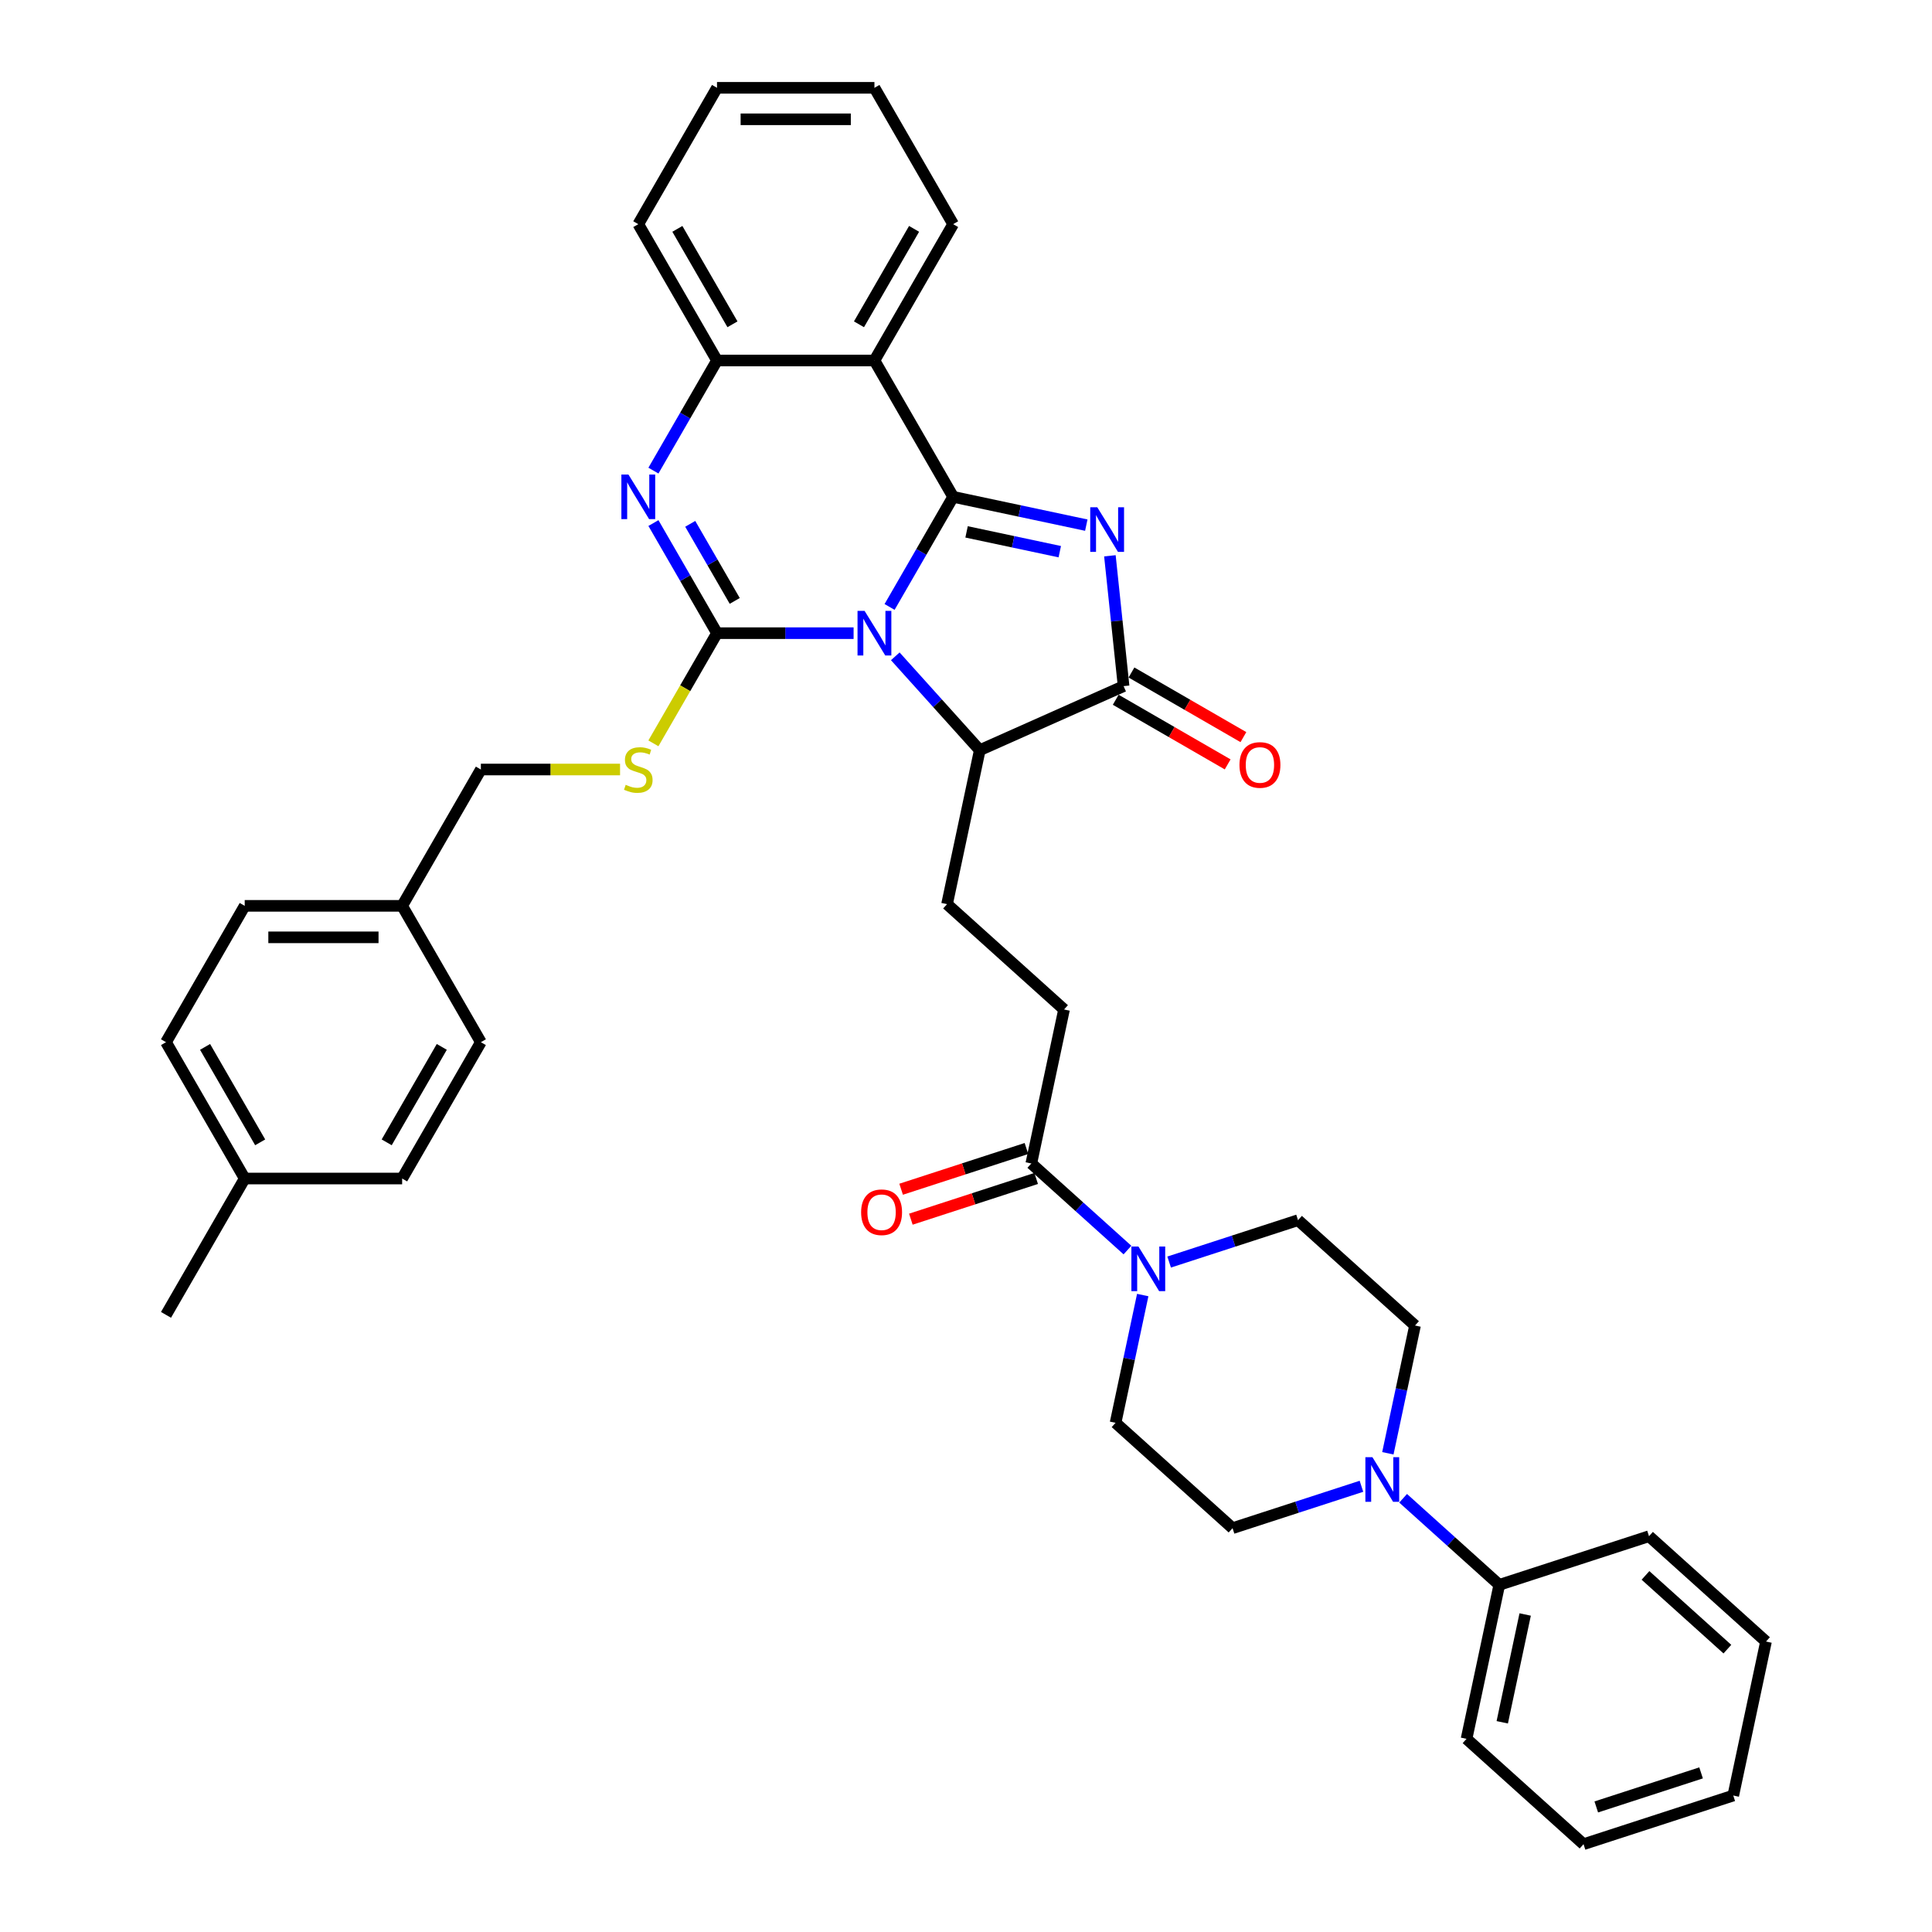 <?xml version='1.0' encoding='iso-8859-1'?>
<svg version='1.1' baseProfile='full'
              xmlns='http://www.w3.org/2000/svg'
                      xmlns:rdkit='http://www.rdkit.org/xml'
                      xmlns:xlink='http://www.w3.org/1999/xlink'
                  xml:space='preserve'
width='1000px' height='1000px' viewBox='0 0 1000 1000'>
<!-- END OF HEADER -->
<rect style='opacity:1.0;fill:#FFFFFF;stroke:none' width='1000' height='1000' x='0' y='0'> </rect>
<path class='bond-0' d='M 460.445,314.153 L 476.897,285.657' style='fill:none;fill-rule:evenodd;stroke:#0000FF;stroke-width:6px;stroke-linecap:butt;stroke-linejoin:miter;stroke-opacity:1' />
<path class='bond-0' d='M 476.897,285.657 L 493.349,257.16' style='fill:none;fill-rule:evenodd;stroke:#000000;stroke-width:6px;stroke-linecap:butt;stroke-linejoin:miter;stroke-opacity:1' />
<path class='bond-1' d='M 441.818,327.729 L 406.47,327.729' style='fill:none;fill-rule:evenodd;stroke:#0000FF;stroke-width:6px;stroke-linecap:butt;stroke-linejoin:miter;stroke-opacity:1' />
<path class='bond-1' d='M 406.47,327.729 L 371.121,327.729' style='fill:none;fill-rule:evenodd;stroke:#000000;stroke-width:6px;stroke-linecap:butt;stroke-linejoin:miter;stroke-opacity:1' />
<path class='bond-6' d='M 463.395,339.711 L 485.263,363.997' style='fill:none;fill-rule:evenodd;stroke:#0000FF;stroke-width:6px;stroke-linecap:butt;stroke-linejoin:miter;stroke-opacity:1' />
<path class='bond-6' d='M 485.263,363.997 L 507.131,388.284' style='fill:none;fill-rule:evenodd;stroke:#000000;stroke-width:6px;stroke-linecap:butt;stroke-linejoin:miter;stroke-opacity:1' />
<path class='bond-2' d='M 493.349,257.16 L 527.808,264.484' style='fill:none;fill-rule:evenodd;stroke:#000000;stroke-width:6px;stroke-linecap:butt;stroke-linejoin:miter;stroke-opacity:1' />
<path class='bond-2' d='M 527.808,264.484 L 562.266,271.809' style='fill:none;fill-rule:evenodd;stroke:#0000FF;stroke-width:6px;stroke-linecap:butt;stroke-linejoin:miter;stroke-opacity:1' />
<path class='bond-2' d='M 500.299,275.298 L 524.419,280.425' style='fill:none;fill-rule:evenodd;stroke:#000000;stroke-width:6px;stroke-linecap:butt;stroke-linejoin:miter;stroke-opacity:1' />
<path class='bond-2' d='M 524.419,280.425 L 548.54,285.552' style='fill:none;fill-rule:evenodd;stroke:#0000FF;stroke-width:6px;stroke-linecap:butt;stroke-linejoin:miter;stroke-opacity:1' />
<path class='bond-5' d='M 493.349,257.16 L 452.607,186.592' style='fill:none;fill-rule:evenodd;stroke:#000000;stroke-width:6px;stroke-linecap:butt;stroke-linejoin:miter;stroke-opacity:1' />
<path class='bond-3' d='M 371.121,327.729 L 354.669,299.232' style='fill:none;fill-rule:evenodd;stroke:#000000;stroke-width:6px;stroke-linecap:butt;stroke-linejoin:miter;stroke-opacity:1' />
<path class='bond-3' d='M 354.669,299.232 L 338.216,270.736' style='fill:none;fill-rule:evenodd;stroke:#0000FF;stroke-width:6px;stroke-linecap:butt;stroke-linejoin:miter;stroke-opacity:1' />
<path class='bond-3' d='M 380.299,311.031 L 368.782,291.084' style='fill:none;fill-rule:evenodd;stroke:#000000;stroke-width:6px;stroke-linecap:butt;stroke-linejoin:miter;stroke-opacity:1' />
<path class='bond-3' d='M 368.782,291.084 L 357.266,271.136' style='fill:none;fill-rule:evenodd;stroke:#0000FF;stroke-width:6px;stroke-linecap:butt;stroke-linejoin:miter;stroke-opacity:1' />
<path class='bond-11' d='M 371.121,327.729 L 354.659,356.241' style='fill:none;fill-rule:evenodd;stroke:#000000;stroke-width:6px;stroke-linecap:butt;stroke-linejoin:miter;stroke-opacity:1' />
<path class='bond-11' d='M 354.659,356.241 L 338.197,384.754' style='fill:none;fill-rule:evenodd;stroke:#CCCC00;stroke-width:6px;stroke-linecap:butt;stroke-linejoin:miter;stroke-opacity:1' />
<path class='bond-38' d='M 574.481,287.677 L 578.027,321.409' style='fill:none;fill-rule:evenodd;stroke:#0000FF;stroke-width:6px;stroke-linecap:butt;stroke-linejoin:miter;stroke-opacity:1' />
<path class='bond-38' d='M 578.027,321.409 L 581.572,355.141' style='fill:none;fill-rule:evenodd;stroke:#000000;stroke-width:6px;stroke-linecap:butt;stroke-linejoin:miter;stroke-opacity:1' />
<path class='bond-7' d='M 338.216,243.585 L 354.669,215.088' style='fill:none;fill-rule:evenodd;stroke:#0000FF;stroke-width:6px;stroke-linecap:butt;stroke-linejoin:miter;stroke-opacity:1' />
<path class='bond-7' d='M 354.669,215.088 L 371.121,186.592' style='fill:none;fill-rule:evenodd;stroke:#000000;stroke-width:6px;stroke-linecap:butt;stroke-linejoin:miter;stroke-opacity:1' />
<path class='bond-4' d='M 581.572,355.141 L 507.131,388.284' style='fill:none;fill-rule:evenodd;stroke:#000000;stroke-width:6px;stroke-linecap:butt;stroke-linejoin:miter;stroke-opacity:1' />
<path class='bond-13' d='M 577.498,362.198 L 606.467,378.923' style='fill:none;fill-rule:evenodd;stroke:#000000;stroke-width:6px;stroke-linecap:butt;stroke-linejoin:miter;stroke-opacity:1' />
<path class='bond-13' d='M 606.467,378.923 L 635.436,395.649' style='fill:none;fill-rule:evenodd;stroke:#FF0000;stroke-width:6px;stroke-linecap:butt;stroke-linejoin:miter;stroke-opacity:1' />
<path class='bond-13' d='M 585.646,348.084 L 614.615,364.81' style='fill:none;fill-rule:evenodd;stroke:#000000;stroke-width:6px;stroke-linecap:butt;stroke-linejoin:miter;stroke-opacity:1' />
<path class='bond-13' d='M 614.615,364.81 L 643.584,381.535' style='fill:none;fill-rule:evenodd;stroke:#FF0000;stroke-width:6px;stroke-linecap:butt;stroke-linejoin:miter;stroke-opacity:1' />
<path class='bond-23' d='M 452.607,186.592 L 493.349,116.023' style='fill:none;fill-rule:evenodd;stroke:#000000;stroke-width:6px;stroke-linecap:butt;stroke-linejoin:miter;stroke-opacity:1' />
<path class='bond-23' d='M 444.604,167.858 L 473.124,118.46' style='fill:none;fill-rule:evenodd;stroke:#000000;stroke-width:6px;stroke-linecap:butt;stroke-linejoin:miter;stroke-opacity:1' />
<path class='bond-39' d='M 452.607,186.592 L 371.121,186.592' style='fill:none;fill-rule:evenodd;stroke:#000000;stroke-width:6px;stroke-linecap:butt;stroke-linejoin:miter;stroke-opacity:1' />
<path class='bond-12' d='M 507.131,388.284 L 490.189,467.989' style='fill:none;fill-rule:evenodd;stroke:#000000;stroke-width:6px;stroke-linecap:butt;stroke-linejoin:miter;stroke-opacity:1' />
<path class='bond-29' d='M 371.121,186.592 L 330.378,116.023' style='fill:none;fill-rule:evenodd;stroke:#000000;stroke-width:6px;stroke-linecap:butt;stroke-linejoin:miter;stroke-opacity:1' />
<path class='bond-29' d='M 379.123,167.858 L 350.604,118.46' style='fill:none;fill-rule:evenodd;stroke:#000000;stroke-width:6px;stroke-linecap:butt;stroke-linejoin:miter;stroke-opacity:1' />
<path class='bond-8' d='M 583.57,647.029 L 558.687,624.623' style='fill:none;fill-rule:evenodd;stroke:#0000FF;stroke-width:6px;stroke-linecap:butt;stroke-linejoin:miter;stroke-opacity:1' />
<path class='bond-8' d='M 558.687,624.623 L 533.803,602.218' style='fill:none;fill-rule:evenodd;stroke:#000000;stroke-width:6px;stroke-linecap:butt;stroke-linejoin:miter;stroke-opacity:1' />
<path class='bond-15' d='M 591.473,670.318 L 584.445,703.383' style='fill:none;fill-rule:evenodd;stroke:#0000FF;stroke-width:6px;stroke-linecap:butt;stroke-linejoin:miter;stroke-opacity:1' />
<path class='bond-15' d='M 584.445,703.383 L 577.417,736.448' style='fill:none;fill-rule:evenodd;stroke:#000000;stroke-width:6px;stroke-linecap:butt;stroke-linejoin:miter;stroke-opacity:1' />
<path class='bond-16' d='M 605.147,653.237 L 638.502,642.4' style='fill:none;fill-rule:evenodd;stroke:#0000FF;stroke-width:6px;stroke-linecap:butt;stroke-linejoin:miter;stroke-opacity:1' />
<path class='bond-16' d='M 638.502,642.4 L 671.856,631.562' style='fill:none;fill-rule:evenodd;stroke:#000000;stroke-width:6px;stroke-linecap:butt;stroke-linejoin:miter;stroke-opacity:1' />
<path class='bond-9' d='M 718.355,752.216 L 725.383,719.152' style='fill:none;fill-rule:evenodd;stroke:#0000FF;stroke-width:6px;stroke-linecap:butt;stroke-linejoin:miter;stroke-opacity:1' />
<path class='bond-9' d='M 725.383,719.152 L 732.412,686.087' style='fill:none;fill-rule:evenodd;stroke:#000000;stroke-width:6px;stroke-linecap:butt;stroke-linejoin:miter;stroke-opacity:1' />
<path class='bond-19' d='M 726.258,775.506 L 751.142,797.911' style='fill:none;fill-rule:evenodd;stroke:#0000FF;stroke-width:6px;stroke-linecap:butt;stroke-linejoin:miter;stroke-opacity:1' />
<path class='bond-19' d='M 751.142,797.911 L 776.025,820.316' style='fill:none;fill-rule:evenodd;stroke:#000000;stroke-width:6px;stroke-linecap:butt;stroke-linejoin:miter;stroke-opacity:1' />
<path class='bond-42' d='M 704.681,769.297 L 671.327,780.135' style='fill:none;fill-rule:evenodd;stroke:#0000FF;stroke-width:6px;stroke-linecap:butt;stroke-linejoin:miter;stroke-opacity:1' />
<path class='bond-42' d='M 671.327,780.135 L 637.972,790.972' style='fill:none;fill-rule:evenodd;stroke:#000000;stroke-width:6px;stroke-linecap:butt;stroke-linejoin:miter;stroke-opacity:1' />
<path class='bond-10' d='M 533.803,602.218 L 550.745,522.513' style='fill:none;fill-rule:evenodd;stroke:#000000;stroke-width:6px;stroke-linecap:butt;stroke-linejoin:miter;stroke-opacity:1' />
<path class='bond-20' d='M 531.285,594.469 L 498.852,605.007' style='fill:none;fill-rule:evenodd;stroke:#000000;stroke-width:6px;stroke-linecap:butt;stroke-linejoin:miter;stroke-opacity:1' />
<path class='bond-20' d='M 498.852,605.007 L 466.418,615.545' style='fill:none;fill-rule:evenodd;stroke:#FF0000;stroke-width:6px;stroke-linecap:butt;stroke-linejoin:miter;stroke-opacity:1' />
<path class='bond-20' d='M 536.321,609.968 L 503.888,620.506' style='fill:none;fill-rule:evenodd;stroke:#000000;stroke-width:6px;stroke-linecap:butt;stroke-linejoin:miter;stroke-opacity:1' />
<path class='bond-20' d='M 503.888,620.506 L 471.454,631.045' style='fill:none;fill-rule:evenodd;stroke:#FF0000;stroke-width:6px;stroke-linecap:butt;stroke-linejoin:miter;stroke-opacity:1' />
<path class='bond-21' d='M 320.942,398.297 L 284.918,398.297' style='fill:none;fill-rule:evenodd;stroke:#CCCC00;stroke-width:6px;stroke-linecap:butt;stroke-linejoin:miter;stroke-opacity:1' />
<path class='bond-21' d='M 284.918,398.297 L 248.893,398.297' style='fill:none;fill-rule:evenodd;stroke:#000000;stroke-width:6px;stroke-linecap:butt;stroke-linejoin:miter;stroke-opacity:1' />
<path class='bond-14' d='M 490.189,467.989 L 550.745,522.513' style='fill:none;fill-rule:evenodd;stroke:#000000;stroke-width:6px;stroke-linecap:butt;stroke-linejoin:miter;stroke-opacity:1' />
<path class='bond-18' d='M 577.417,736.448 L 637.972,790.972' style='fill:none;fill-rule:evenodd;stroke:#000000;stroke-width:6px;stroke-linecap:butt;stroke-linejoin:miter;stroke-opacity:1' />
<path class='bond-17' d='M 671.856,631.562 L 732.412,686.087' style='fill:none;fill-rule:evenodd;stroke:#000000;stroke-width:6px;stroke-linecap:butt;stroke-linejoin:miter;stroke-opacity:1' />
<path class='bond-30' d='M 776.025,820.316 L 759.083,900.021' style='fill:none;fill-rule:evenodd;stroke:#000000;stroke-width:6px;stroke-linecap:butt;stroke-linejoin:miter;stroke-opacity:1' />
<path class='bond-30' d='M 789.425,835.66 L 777.566,891.454' style='fill:none;fill-rule:evenodd;stroke:#000000;stroke-width:6px;stroke-linecap:butt;stroke-linejoin:miter;stroke-opacity:1' />
<path class='bond-31' d='M 776.025,820.316 L 853.523,795.136' style='fill:none;fill-rule:evenodd;stroke:#000000;stroke-width:6px;stroke-linecap:butt;stroke-linejoin:miter;stroke-opacity:1' />
<path class='bond-22' d='M 248.893,398.297 L 208.15,468.866' style='fill:none;fill-rule:evenodd;stroke:#000000;stroke-width:6px;stroke-linecap:butt;stroke-linejoin:miter;stroke-opacity:1' />
<path class='bond-25' d='M 208.15,468.866 L 248.893,539.434' style='fill:none;fill-rule:evenodd;stroke:#000000;stroke-width:6px;stroke-linecap:butt;stroke-linejoin:miter;stroke-opacity:1' />
<path class='bond-26' d='M 208.15,468.866 L 126.665,468.866' style='fill:none;fill-rule:evenodd;stroke:#000000;stroke-width:6px;stroke-linecap:butt;stroke-linejoin:miter;stroke-opacity:1' />
<path class='bond-26' d='M 195.927,485.163 L 138.887,485.163' style='fill:none;fill-rule:evenodd;stroke:#000000;stroke-width:6px;stroke-linecap:butt;stroke-linejoin:miter;stroke-opacity:1' />
<path class='bond-33' d='M 493.349,116.023 L 452.607,45.455' style='fill:none;fill-rule:evenodd;stroke:#000000;stroke-width:6px;stroke-linecap:butt;stroke-linejoin:miter;stroke-opacity:1' />
<path class='bond-24' d='M 126.665,610.003 L 85.922,539.434' style='fill:none;fill-rule:evenodd;stroke:#000000;stroke-width:6px;stroke-linecap:butt;stroke-linejoin:miter;stroke-opacity:1' />
<path class='bond-24' d='M 134.667,591.269 L 106.147,541.871' style='fill:none;fill-rule:evenodd;stroke:#000000;stroke-width:6px;stroke-linecap:butt;stroke-linejoin:miter;stroke-opacity:1' />
<path class='bond-32' d='M 126.665,610.003 L 85.922,680.571' style='fill:none;fill-rule:evenodd;stroke:#000000;stroke-width:6px;stroke-linecap:butt;stroke-linejoin:miter;stroke-opacity:1' />
<path class='bond-41' d='M 126.665,610.003 L 208.15,610.003' style='fill:none;fill-rule:evenodd;stroke:#000000;stroke-width:6px;stroke-linecap:butt;stroke-linejoin:miter;stroke-opacity:1' />
<path class='bond-28' d='M 248.893,539.434 L 208.15,610.003' style='fill:none;fill-rule:evenodd;stroke:#000000;stroke-width:6px;stroke-linecap:butt;stroke-linejoin:miter;stroke-opacity:1' />
<path class='bond-28' d='M 228.668,541.871 L 200.148,591.269' style='fill:none;fill-rule:evenodd;stroke:#000000;stroke-width:6px;stroke-linecap:butt;stroke-linejoin:miter;stroke-opacity:1' />
<path class='bond-27' d='M 126.665,468.866 L 85.922,539.434' style='fill:none;fill-rule:evenodd;stroke:#000000;stroke-width:6px;stroke-linecap:butt;stroke-linejoin:miter;stroke-opacity:1' />
<path class='bond-34' d='M 330.378,116.023 L 371.121,45.455' style='fill:none;fill-rule:evenodd;stroke:#000000;stroke-width:6px;stroke-linecap:butt;stroke-linejoin:miter;stroke-opacity:1' />
<path class='bond-35' d='M 759.083,900.021 L 819.639,954.545' style='fill:none;fill-rule:evenodd;stroke:#000000;stroke-width:6px;stroke-linecap:butt;stroke-linejoin:miter;stroke-opacity:1' />
<path class='bond-36' d='M 853.523,795.136 L 914.078,849.66' style='fill:none;fill-rule:evenodd;stroke:#000000;stroke-width:6px;stroke-linecap:butt;stroke-linejoin:miter;stroke-opacity:1' />
<path class='bond-36' d='M 851.701,815.426 L 894.09,853.593' style='fill:none;fill-rule:evenodd;stroke:#000000;stroke-width:6px;stroke-linecap:butt;stroke-linejoin:miter;stroke-opacity:1' />
<path class='bond-40' d='M 452.607,45.455 L 371.121,45.455' style='fill:none;fill-rule:evenodd;stroke:#000000;stroke-width:6px;stroke-linecap:butt;stroke-linejoin:miter;stroke-opacity:1' />
<path class='bond-40' d='M 440.384,61.752 L 383.344,61.752' style='fill:none;fill-rule:evenodd;stroke:#000000;stroke-width:6px;stroke-linecap:butt;stroke-linejoin:miter;stroke-opacity:1' />
<path class='bond-43' d='M 819.639,954.545 L 897.136,929.365' style='fill:none;fill-rule:evenodd;stroke:#000000;stroke-width:6px;stroke-linecap:butt;stroke-linejoin:miter;stroke-opacity:1' />
<path class='bond-43' d='M 826.228,935.269 L 880.476,917.643' style='fill:none;fill-rule:evenodd;stroke:#000000;stroke-width:6px;stroke-linecap:butt;stroke-linejoin:miter;stroke-opacity:1' />
<path class='bond-37' d='M 914.078,849.66 L 897.136,929.365' style='fill:none;fill-rule:evenodd;stroke:#000000;stroke-width:6px;stroke-linecap:butt;stroke-linejoin:miter;stroke-opacity:1' />
<path  class='atom-0' d='M 447.506 316.19
L 455.068 328.413
Q 455.817 329.619, 457.023 331.803
Q 458.229 333.987, 458.294 334.117
L 458.294 316.19
L 461.358 316.19
L 461.358 339.267
L 458.197 339.267
L 450.081 325.903
Q 449.135 324.339, 448.125 322.546
Q 447.147 320.753, 446.854 320.199
L 446.854 339.267
L 443.855 339.267
L 443.855 316.19
L 447.506 316.19
' fill='#0000FF'/>
<path  class='atom-3' d='M 567.953 262.564
L 575.515 274.786
Q 576.265 275.992, 577.471 278.176
Q 578.677 280.36, 578.742 280.49
L 578.742 262.564
L 581.806 262.564
L 581.806 285.64
L 578.644 285.64
L 570.528 272.277
Q 569.583 270.712, 568.573 268.919
Q 567.595 267.127, 567.301 266.573
L 567.301 285.64
L 564.303 285.64
L 564.303 262.564
L 567.953 262.564
' fill='#0000FF'/>
<path  class='atom-4' d='M 325.277 245.622
L 332.839 257.845
Q 333.589 259.051, 334.795 261.234
Q 336.001 263.418, 336.066 263.549
L 336.066 245.622
L 339.13 245.622
L 339.13 268.698
L 335.968 268.698
L 327.852 255.335
Q 326.907 253.77, 325.897 251.978
Q 324.919 250.185, 324.626 249.631
L 324.626 268.698
L 321.627 268.698
L 321.627 245.622
L 325.277 245.622
' fill='#0000FF'/>
<path  class='atom-9' d='M 589.258 645.204
L 596.819 657.427
Q 597.569 658.633, 598.775 660.817
Q 599.981 663.001, 600.046 663.131
L 600.046 645.204
L 603.11 645.204
L 603.11 668.281
L 599.949 668.281
L 591.833 654.918
Q 590.887 653.353, 589.877 651.56
Q 588.899 649.768, 588.606 649.214
L 588.606 668.281
L 585.607 668.281
L 585.607 645.204
L 589.258 645.204
' fill='#0000FF'/>
<path  class='atom-10' d='M 710.369 754.253
L 717.931 766.476
Q 718.68 767.682, 719.886 769.866
Q 721.092 772.05, 721.157 772.18
L 721.157 754.253
L 724.221 754.253
L 724.221 777.33
L 721.06 777.33
L 712.944 763.966
Q 711.998 762.402, 710.988 760.609
Q 710.01 758.817, 709.717 758.262
L 709.717 777.33
L 706.718 777.33
L 706.718 754.253
L 710.369 754.253
' fill='#0000FF'/>
<path  class='atom-12' d='M 323.86 406.218
Q 324.12 406.315, 325.196 406.772
Q 326.272 407.228, 327.445 407.521
Q 328.651 407.782, 329.824 407.782
Q 332.008 407.782, 333.279 406.739
Q 334.55 405.663, 334.55 403.806
Q 334.55 402.534, 333.899 401.752
Q 333.279 400.97, 332.301 400.546
Q 331.324 400.122, 329.694 399.634
Q 327.641 399.014, 326.402 398.428
Q 325.196 397.841, 324.316 396.602
Q 323.468 395.364, 323.468 393.278
Q 323.468 390.377, 325.424 388.584
Q 327.412 386.791, 331.324 386.791
Q 333.996 386.791, 337.028 388.063
L 336.278 390.572
Q 333.507 389.432, 331.421 389.432
Q 329.172 389.432, 327.934 390.377
Q 326.695 391.289, 326.728 392.887
Q 326.728 394.125, 327.347 394.875
Q 327.999 395.624, 328.912 396.048
Q 329.857 396.472, 331.421 396.961
Q 333.507 397.613, 334.746 398.265
Q 335.985 398.916, 336.865 400.253
Q 337.777 401.557, 337.777 403.806
Q 337.777 407, 335.626 408.727
Q 333.507 410.422, 329.955 410.422
Q 327.901 410.422, 326.337 409.966
Q 324.805 409.542, 322.98 408.792
L 323.86 406.218
' fill='#CCCC00'/>
<path  class='atom-14' d='M 641.547 395.949
Q 641.547 390.408, 644.285 387.312
Q 647.023 384.215, 652.14 384.215
Q 657.258 384.215, 659.996 387.312
Q 662.734 390.408, 662.734 395.949
Q 662.734 401.555, 659.963 404.749
Q 657.192 407.911, 652.14 407.911
Q 647.056 407.911, 644.285 404.749
Q 641.547 401.588, 641.547 395.949
M 652.14 405.304
Q 655.661 405.304, 657.551 402.957
Q 659.474 400.577, 659.474 395.949
Q 659.474 391.418, 657.551 389.137
Q 655.661 386.823, 652.14 386.823
Q 648.62 386.823, 646.697 389.104
Q 644.807 391.386, 644.807 395.949
Q 644.807 400.61, 646.697 402.957
Q 648.62 405.304, 652.14 405.304
' fill='#FF0000'/>
<path  class='atom-21' d='M 445.713 627.464
Q 445.713 621.923, 448.451 618.826
Q 451.188 615.73, 456.306 615.73
Q 461.423 615.73, 464.161 618.826
Q 466.899 621.923, 466.899 627.464
Q 466.899 633.07, 464.128 636.264
Q 461.358 639.426, 456.306 639.426
Q 451.221 639.426, 448.451 636.264
Q 445.713 633.103, 445.713 627.464
M 456.306 636.818
Q 459.826 636.818, 461.716 634.472
Q 463.639 632.092, 463.639 627.464
Q 463.639 622.933, 461.716 620.652
Q 459.826 618.338, 456.306 618.338
Q 452.786 618.338, 450.863 620.619
Q 448.972 622.901, 448.972 627.464
Q 448.972 632.125, 450.863 634.472
Q 452.786 636.818, 456.306 636.818
' fill='#FF0000'/>
</svg>
